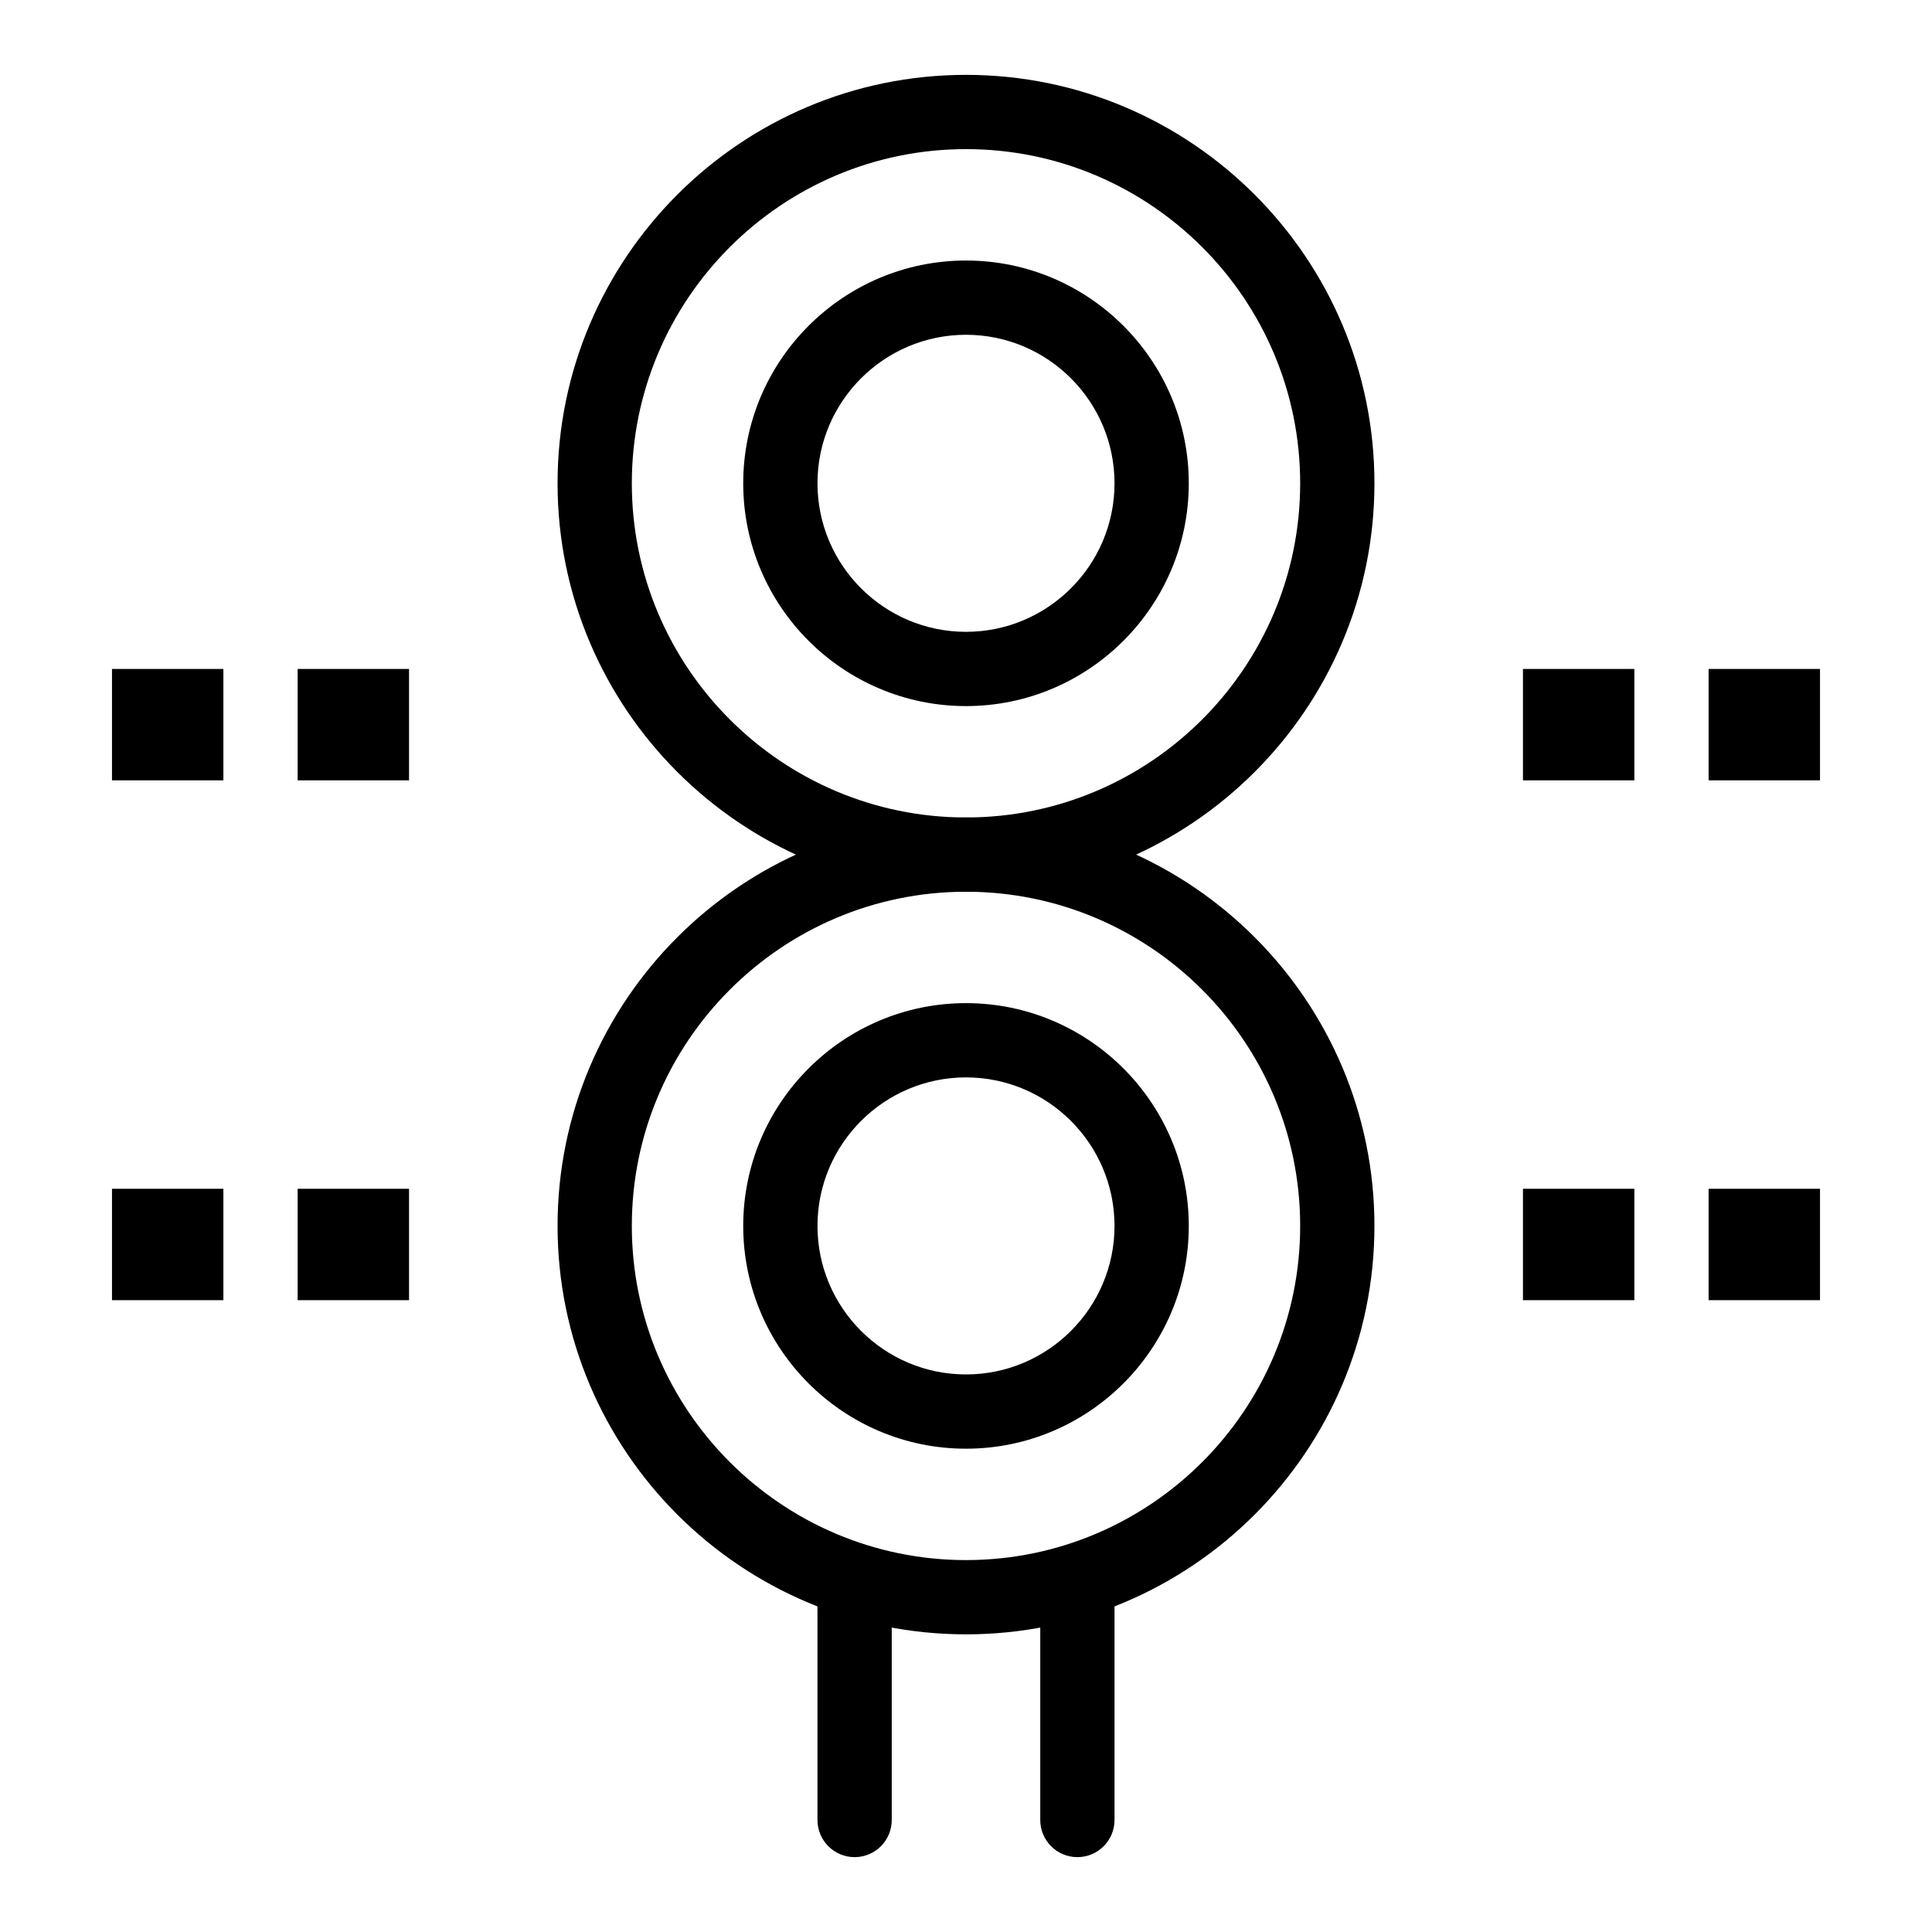 <?xml version="1.0" encoding="UTF-8"?>
<!-- Uploaded to: ICON Repo, www.svgrepo.com, Generator: ICON Repo Mixer Tools -->
<svg fill="#000000" width="800px" height="800px" version="1.1" viewBox="144 144 512 512" xmlns="http://www.w3.org/2000/svg">
 <g>
  <path d="m400 380.32c-59.684 0-108.24-48.555-108.24-108.24 0-59.684 48.559-108.24 108.24-108.24s108.24 48.555 108.24 108.24c-0.004 59.684-48.559 108.24-108.24 108.24zm0-196.8c-48.832 0-88.559 39.727-88.559 88.559s39.727 88.559 88.559 88.559 88.559-39.727 88.559-88.559-39.727-88.559-88.559-88.559z"/>
  <path d="m400 331.12c-32.555 0-59.039-26.484-59.039-59.039s26.484-59.039 59.039-59.039 59.039 26.484 59.039 59.039-26.484 59.039-59.039 59.039zm0-98.398c-21.703 0-39.359 17.656-39.359 39.359s17.656 39.359 39.359 39.359 39.359-17.656 39.359-39.359-17.656-39.359-39.359-39.359z"/>
  <path d="m400 577.12c-59.684 0-108.24-48.555-108.24-108.24 0-59.684 48.555-108.24 108.24-108.24 59.684 0 108.24 48.555 108.24 108.24-0.004 59.688-48.559 108.24-108.24 108.24zm0-196.8c-48.832 0-88.559 39.727-88.559 88.559 0 48.832 39.727 88.559 88.559 88.559s88.559-39.727 88.559-88.559c0-48.832-39.727-88.559-88.559-88.559z"/>
  <path d="m400 527.92c-32.555 0-59.039-26.484-59.039-59.039 0-32.555 26.484-59.039 59.039-59.039s59.039 26.484 59.039 59.039c0 32.555-26.484 59.039-59.039 59.039zm0-98.398c-21.703 0-39.359 17.656-39.359 39.359s17.656 39.359 39.359 39.359 39.359-17.656 39.359-39.359-17.656-39.359-39.359-39.359z"/>
  <path d="m429.52 636.16c-5.434 0-9.84-4.406-9.84-9.84v-59.039c0-5.434 4.406-9.84 9.84-9.84 5.434 0 9.84 4.406 9.84 9.84v59.039c0 5.434-4.406 9.84-9.84 9.84z"/>
  <path d="m370.48 636.16c-5.434 0-9.84-4.406-9.84-9.84v-59.039c0-5.434 4.406-9.84 9.84-9.84 5.434 0 9.84 4.406 9.84 9.84v59.039c0.004 5.434-4.402 9.84-9.84 9.84z"/>
  <path d="m173.68 321.28h29.52v29.52h-29.52z"/>
  <path d="m222.88 321.28h29.52v29.52h-29.52z"/>
  <path d="m547.6 321.28h29.52v29.52h-29.52z"/>
  <path d="m596.8 321.28h29.52v29.52h-29.52z"/>
  <path d="m173.68 459.04h29.52v29.52h-29.52z"/>
  <path d="m222.88 459.04h29.52v29.52h-29.52z"/>
  <path d="m547.6 459.04h29.52v29.52h-29.52z"/>
  <path d="m596.8 459.04h29.52v29.52h-29.52z"/>
 </g>
</svg>